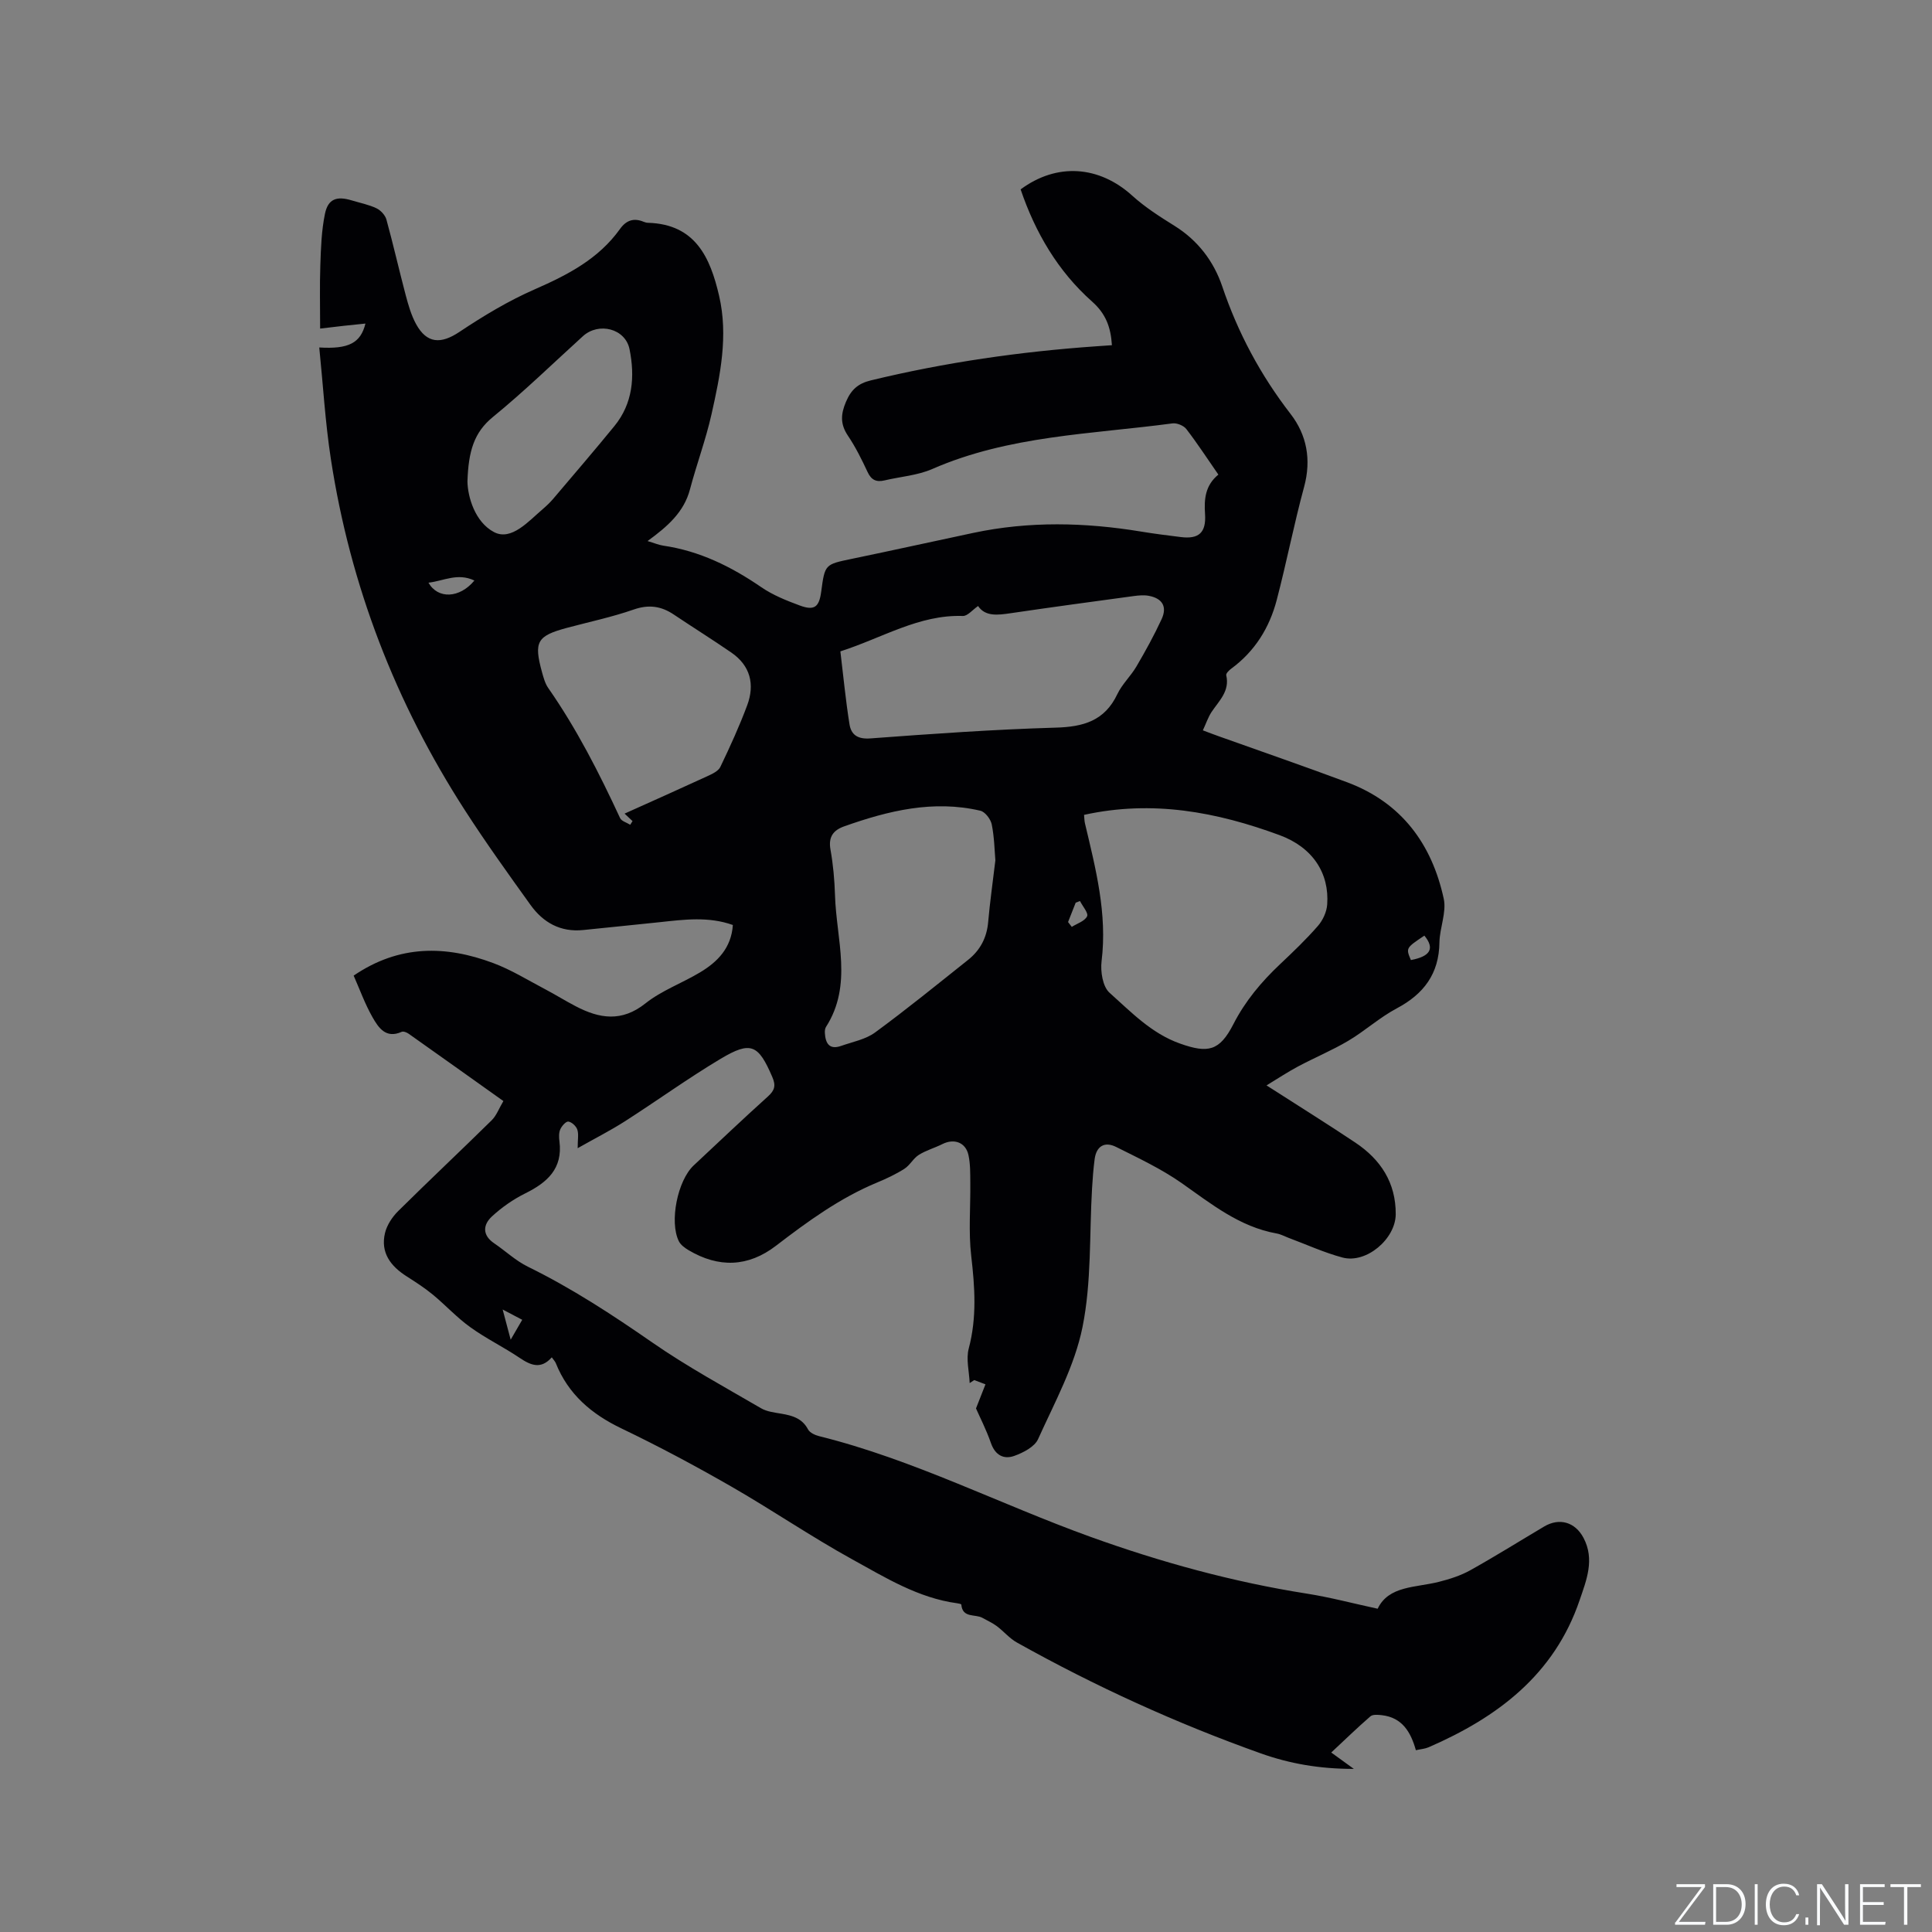 <svg enable-background="new 0 0 400 400" viewBox="0 0 400 400" xmlns="http://www.w3.org/2000/svg"><rect x="0" y="0" width="400" height="400" fill="#808080" stroke="none"/><g fill="#fafbfc"><path d="m346.9 398 5.4-7.3h-5.2v-.6h5.9v.6l-5.4 7.2h5.5l-.1.6h-6.2v-.5z"/><path d="m354.7 390.1h2.8c2.3 0 3.9 1.6 3.9 4.1s-1.6 4.3-3.9 4.3h-2.8zm.6 7.8h2c2.2 0 3.3-1.6 3.3-3.6 0-1.8-1-3.6-3.3-3.6h-2z"/><path d="m363.9 390.1v8.4h-.6v-8.4z"/><path d="m372.5 396.3c-.4 1.3-1.4 2.3-3.2 2.3-2.4 0-3.7-1.9-3.7-4.3 0-2.3 1.2-4.3 3.7-4.3 1.8 0 2.9 1 3.2 2.4h-.6c-.4-1.1-1.1-1.8-2.5-1.8-2.1 0-3 1.9-3 3.7s.9 3.7 3 3.7c1.4 0 2.1-.7 2.5-1.7z"/><path d="m373.8 398.5v-1.5h.6v1.5z"/><path d="m376.2 398.5v-8.4h1c1.3 2 4.4 6.7 4.9 7.6-.1-1.2-.1-2.4-.1-3.8v-3.8h.7v8.4h-.9c-1.2-1.9-4.4-6.8-5-7.7.1 1.1 0 2.3 0 3.9v3.9h-.6z"/><path d="m390 394.4h-4.3v3.5h4.7l-.1.6h-5.2v-8.4h5.1v.6h-4.5v3.1h4.3z"/><path d="m394.2 390.7h-2.8v-.6h6.3v.6h-2.8v7.8h-.7z"/></g><path d="m275.62 362.84c1.79 1.3 2.88 2.09 4.68 3.39-7.15.01-13.33-1.1-19.24-3.2-17.49-6.23-34.33-13.91-50.53-22.97-1.54-.86-2.73-2.33-4.17-3.4-.9-.67-1.96-1.14-2.96-1.7-1.49-.84-4.12.12-4.37-2.75-.01-.12-.55-.23-.86-.27-8.06-1.09-14.87-5.32-21.75-9.11-8.53-4.7-16.6-10.23-25.05-15.08-7.42-4.26-14.99-8.31-22.71-12.01-6.21-2.98-11-7.06-13.59-13.52-.15-.37-.47-.68-.83-1.2-2.22 2.51-4.29 1.7-6.61.14-3.33-2.25-6.99-4.02-10.25-6.37-2.78-1.99-5.13-4.57-7.78-6.76-1.69-1.39-3.55-2.59-5.4-3.77-3.32-2.11-5.46-4.91-4.49-8.98.4-1.66 1.52-3.35 2.76-4.57 6.38-6.32 12.93-12.47 19.33-18.77 1-.99 1.52-2.47 2.42-3.98-6.69-4.76-13.15-9.37-19.62-13.94-.39-.28-1.09-.55-1.44-.39-3.29 1.48-4.81-.88-6.04-3.03-1.55-2.72-2.62-5.71-3.9-8.61 9.46-6.44 19.1-6.26 28.89-2.6 3.73 1.39 7.18 3.54 10.72 5.4 2.15 1.13 4.22 2.43 6.38 3.55 4.9 2.56 9.5 3.31 14.41-.59 3.35-2.67 7.58-4.19 11.3-6.42 3.65-2.18 6.49-5.07 6.81-9.82-5.08-1.81-10.13-1.12-15.17-.58-5.26.56-10.53 1.07-15.79 1.62-4.71.49-8.3-1.53-10.93-5.19-4.63-6.45-9.27-12.91-13.57-19.58-14.38-22.28-23.75-46.53-27.77-72.76-1.17-7.61-1.61-15.32-2.4-23.08 6.08.37 8.57-.92 9.56-4.95-1.56.16-3 .3-4.43.46-1.46.16-2.92.34-4.95.58 0-4.53-.11-8.83.04-13.11.12-3.57.24-7.19.96-10.66.64-3.09 2.44-3.71 5.54-2.77 1.72.52 3.52.87 5.12 1.63.88.42 1.82 1.43 2.07 2.36 1.43 5.2 2.62 10.47 4 15.68.54 2.03 1.14 4.12 2.14 5.95 2.24 4.07 5.15 4.15 8.95 1.62 4.99-3.33 10.2-6.47 15.68-8.86 6.8-2.98 13.16-6.28 17.58-12.46 1.3-1.82 2.87-2.35 4.93-1.48.29.12.62.2.93.2 9.76.31 12.82 7.18 14.66 15.1 1.93 8.3.24 16.47-1.57 24.54-1.18 5.25-3.08 10.34-4.46 15.55-1.25 4.73-4.63 7.67-8.78 10.7 1.39.41 2.3.81 3.25.95 7.52 1.1 14.07 4.33 20.28 8.59 2.4 1.65 5.22 2.78 7.98 3.8 3.03 1.12 4.01.34 4.44-2.85.76-5.71.78-5.65 6.35-6.81 8.39-1.74 16.76-3.59 25.14-5.37 11.57-2.46 23.16-2.18 34.76-.27 2.72.45 5.45.79 8.19 1.13 3.73.47 5.29-.89 5.03-4.76-.21-3.11.03-5.93 2.76-8.17-2.26-3.25-4.33-6.44-6.64-9.44-.56-.72-1.97-1.29-2.88-1.16-16.74 2.24-33.85 2.5-49.73 9.45-3.05 1.33-6.57 1.57-9.86 2.35-1.68.4-2.74-.06-3.51-1.72-1.21-2.59-2.49-5.18-4.08-7.54-1.6-2.38-1.5-4.43-.4-7.01 1.06-2.5 2.49-3.79 5.13-4.43 15.38-3.73 30.98-5.97 46.76-7.07 1.03-.07 2.06-.14 3.17-.22-.24-3.73-1.25-6.5-4.1-9.03-7.09-6.29-11.77-14.31-14.8-23.23 7.54-5.58 16.27-4.9 23.12 1.31 2.65 2.4 5.73 4.36 8.78 6.26 4.81 3.01 8.09 7.34 9.84 12.51 3.26 9.65 7.94 18.38 14.17 26.44 3.34 4.33 4.3 9.44 2.79 15.04-2.11 7.76-3.64 15.68-5.68 23.46-1.5 5.73-4.52 10.61-9.39 14.19-.47.34-1.15 1.02-1.06 1.38.77 3.31-1.51 5.3-3.06 7.64-.68 1.04-1.08 2.26-1.78 3.77 1.25.47 2.28.87 3.33 1.24 8.86 3.17 17.77 6.23 26.59 9.53 11.2 4.2 17.49 12.75 19.95 24.09.61 2.82-.84 6.02-.89 9.05-.09 6.5-3.24 10.68-8.85 13.66-3.53 1.87-6.57 4.66-10.03 6.71-3.34 1.98-6.96 3.48-10.39 5.31-2.14 1.14-4.16 2.48-6.53 3.92 6.66 4.28 12.6 7.97 18.4 11.85 5.23 3.5 8.39 8.29 8.35 14.84-.04 5.1-6.09 10.26-11.02 8.95-3.84-1.03-7.51-2.72-11.25-4.11-.79-.3-1.56-.73-2.38-.87-7.71-1.38-13.54-6.13-19.71-10.46-4.19-2.93-8.91-5.15-13.51-7.45-2.37-1.19-4.11-.22-4.47 2.54-.26 1.98-.41 3.98-.53 5.98-.57 9.61-.09 19.43-1.98 28.77-1.62 8.04-5.77 15.6-9.2 23.2-.72 1.59-3.05 2.79-4.9 3.46-2.19.79-3.98-.12-4.86-2.66-.97-2.78-2.33-5.43-3.09-7.16.87-2.22 1.41-3.6 1.96-4.99-.78-.29-1.55-.58-2.33-.88-.31.21-.63.41-.94.62-.1-2.4-.78-4.95-.19-7.17 1.7-6.41 1.26-12.7.51-19.16-.58-5.01-.13-10.13-.19-15.2-.02-1.9.02-3.84-.38-5.67-.57-2.64-2.97-3.5-5.4-2.28-1.59.8-3.37 1.29-4.87 2.23-1.15.72-1.85 2.16-3 2.89-1.78 1.13-3.72 2.04-5.67 2.85-7.7 3.2-14.35 8.05-20.91 13.08-5.77 4.43-11.87 4.61-18.09.92-.77-.46-1.63-1.08-2.02-1.85-2-4.02-.27-12.58 3.07-15.7 5.11-4.78 10.18-9.6 15.38-14.29 1.42-1.28 1.66-2.27.88-4.06-2.87-6.66-4.4-7.47-10.66-3.74-6.78 4.05-13.2 8.7-19.85 12.96-2.99 1.91-6.17 3.52-9.77 5.56 0-1.81.24-2.93-.08-3.86-.25-.72-1.14-1.55-1.85-1.65-.49-.07-1.37.92-1.67 1.61-.32.73-.28 1.68-.17 2.51.7 5.61-2.51 8.48-7.05 10.73-2.5 1.24-4.89 2.9-6.93 4.79-1.85 1.71-2.05 3.86.46 5.56 2.35 1.59 4.47 3.62 6.99 4.85 9.07 4.45 17.45 9.93 25.74 15.68 7.19 4.99 14.94 9.2 22.52 13.62 1.23.72 2.82.89 4.27 1.14 2.26.39 4.27.97 5.47 3.25.37.69 1.47 1.19 2.33 1.4 19.53 4.85 37.42 14.09 56.21 20.86 14.52 5.23 29.45 9.33 44.77 11.74 4.76.75 9.44 2 14.62 3.12 2.29-4.8 7.86-4.34 12.69-5.57 2.22-.56 4.47-1.28 6.46-2.38 5.18-2.89 10.21-6.04 15.32-9.07 3.17-1.88 6.42-.92 8.15 2.35 2.36 4.47.61 8.75-.81 12.91-5.24 15.42-17.01 24.26-31.28 30.45-.75.32-1.62.38-2.62.6-1.05-3.76-2.83-6.77-7.05-7.25-.78-.09-1.87-.19-2.36.24-2.69 2.33-5.24 4.81-8.11 7.49zm-51.18-194.13c.07.73.07 1.26.19 1.76 2.22 9.37 4.65 18.69 3.44 28.53-.26 2.14.23 5.28 1.65 6.54 4.45 3.97 8.65 8.41 14.57 10.51 5.82 2.07 8.2 1.58 11.07-4.01 2.47-4.82 5.81-8.78 9.68-12.43 2.7-2.55 5.39-5.12 7.82-7.91 1.02-1.17 1.81-2.89 1.92-4.42.47-6.47-2.97-11.83-9.85-14.37-12.99-4.79-26.3-7.33-40.49-4.2zm-21.94-43.24c-1.18.81-2.18 2.09-3.15 2.06-9.09-.3-16.61 4.52-25.36 7.33.62 5.09 1.09 10.12 1.89 15.1.35 2.17 1.69 3.12 4.33 2.92 12.77-.95 25.56-1.86 38.35-2.23 5.74-.16 10.15-1.4 12.77-6.93.98-2.07 2.79-3.74 3.96-5.74 1.87-3.19 3.66-6.44 5.21-9.79 1.19-2.58.16-4.3-2.64-4.83-1.01-.19-2.11-.09-3.15.05-8.49 1.15-16.99 2.3-25.47 3.55-2.68.39-5.24.73-6.74-1.49zm3.58 52.65c-.17-1.99-.21-4.76-.75-7.43-.22-1.09-1.37-2.61-2.36-2.84-9.74-2.27-19.03-.01-28.17 3.23-2.26.8-3.33 2.17-2.86 4.81.56 3.12.84 6.31.94 9.48.27 9.14 3.72 18.51-1.87 27.25-.21.33-.25.83-.23 1.24.12 2.13.91 3.55 3.37 2.68 2.39-.84 5.07-1.34 7.03-2.78 6.56-4.81 12.87-9.95 19.23-15.01 2.51-1.99 3.9-4.59 4.18-7.86.35-4 .92-7.99 1.49-12.77zm-76.77-9.67c5.92-2.66 11.52-5.16 17.08-7.72 1.01-.47 2.31-1.05 2.74-1.93 2.01-4.19 3.95-8.43 5.57-12.78 1.6-4.31.67-8.19-3.28-10.91-3.92-2.7-7.96-5.22-11.91-7.87-2.62-1.76-5.19-2.13-8.32-1.04-4.48 1.56-9.17 2.55-13.77 3.78-6.26 1.68-6.94 2.87-5.19 9.24.31 1.11.63 2.3 1.28 3.23 5.9 8.46 10.54 17.59 14.87 26.92.3.65 1.38.93 2.1 1.39.16-.25.32-.51.48-.76-.45-.43-.91-.86-1.65-1.55zm-32.53-68.75c.06 3.17 1.55 8.38 5.49 10.46 3.62 1.91 7.19-2.29 10.23-4.87.72-.62 1.41-1.29 2.03-2.01 4.24-5 8.52-9.98 12.67-15.06 3.85-4.71 4.27-10.29 3.14-15.91-.86-4.3-6.39-5.67-9.65-2.71-6.19 5.62-12.19 11.47-18.66 16.75-3.87 3.17-5.05 7.03-5.25 13.35zm1.44 20.49c-3.51-1.65-6.36.09-9.51.45 1.96 3.44 6.45 3.25 9.51-.45zm196.68 73.52c-3.84 2.57-3.84 2.57-2.79 5.06 4.04-.76 4.99-2.39 2.79-5.06zm-73.77-2.81c.26.33.51.67.77 1 1.11-.7 2.68-1.18 3.17-2.19.32-.66-.93-2.08-1.47-3.16-.3.11-.59.23-.89.34-.53 1.34-1.06 2.67-1.58 4.01zm-117.06 80.22c.64 2.4 1.02 3.84 1.66 6.25 1.12-1.94 1.75-3.03 2.39-4.12-1.06-.56-2.13-1.12-4.05-2.13z" fill="#010104"/></svg>